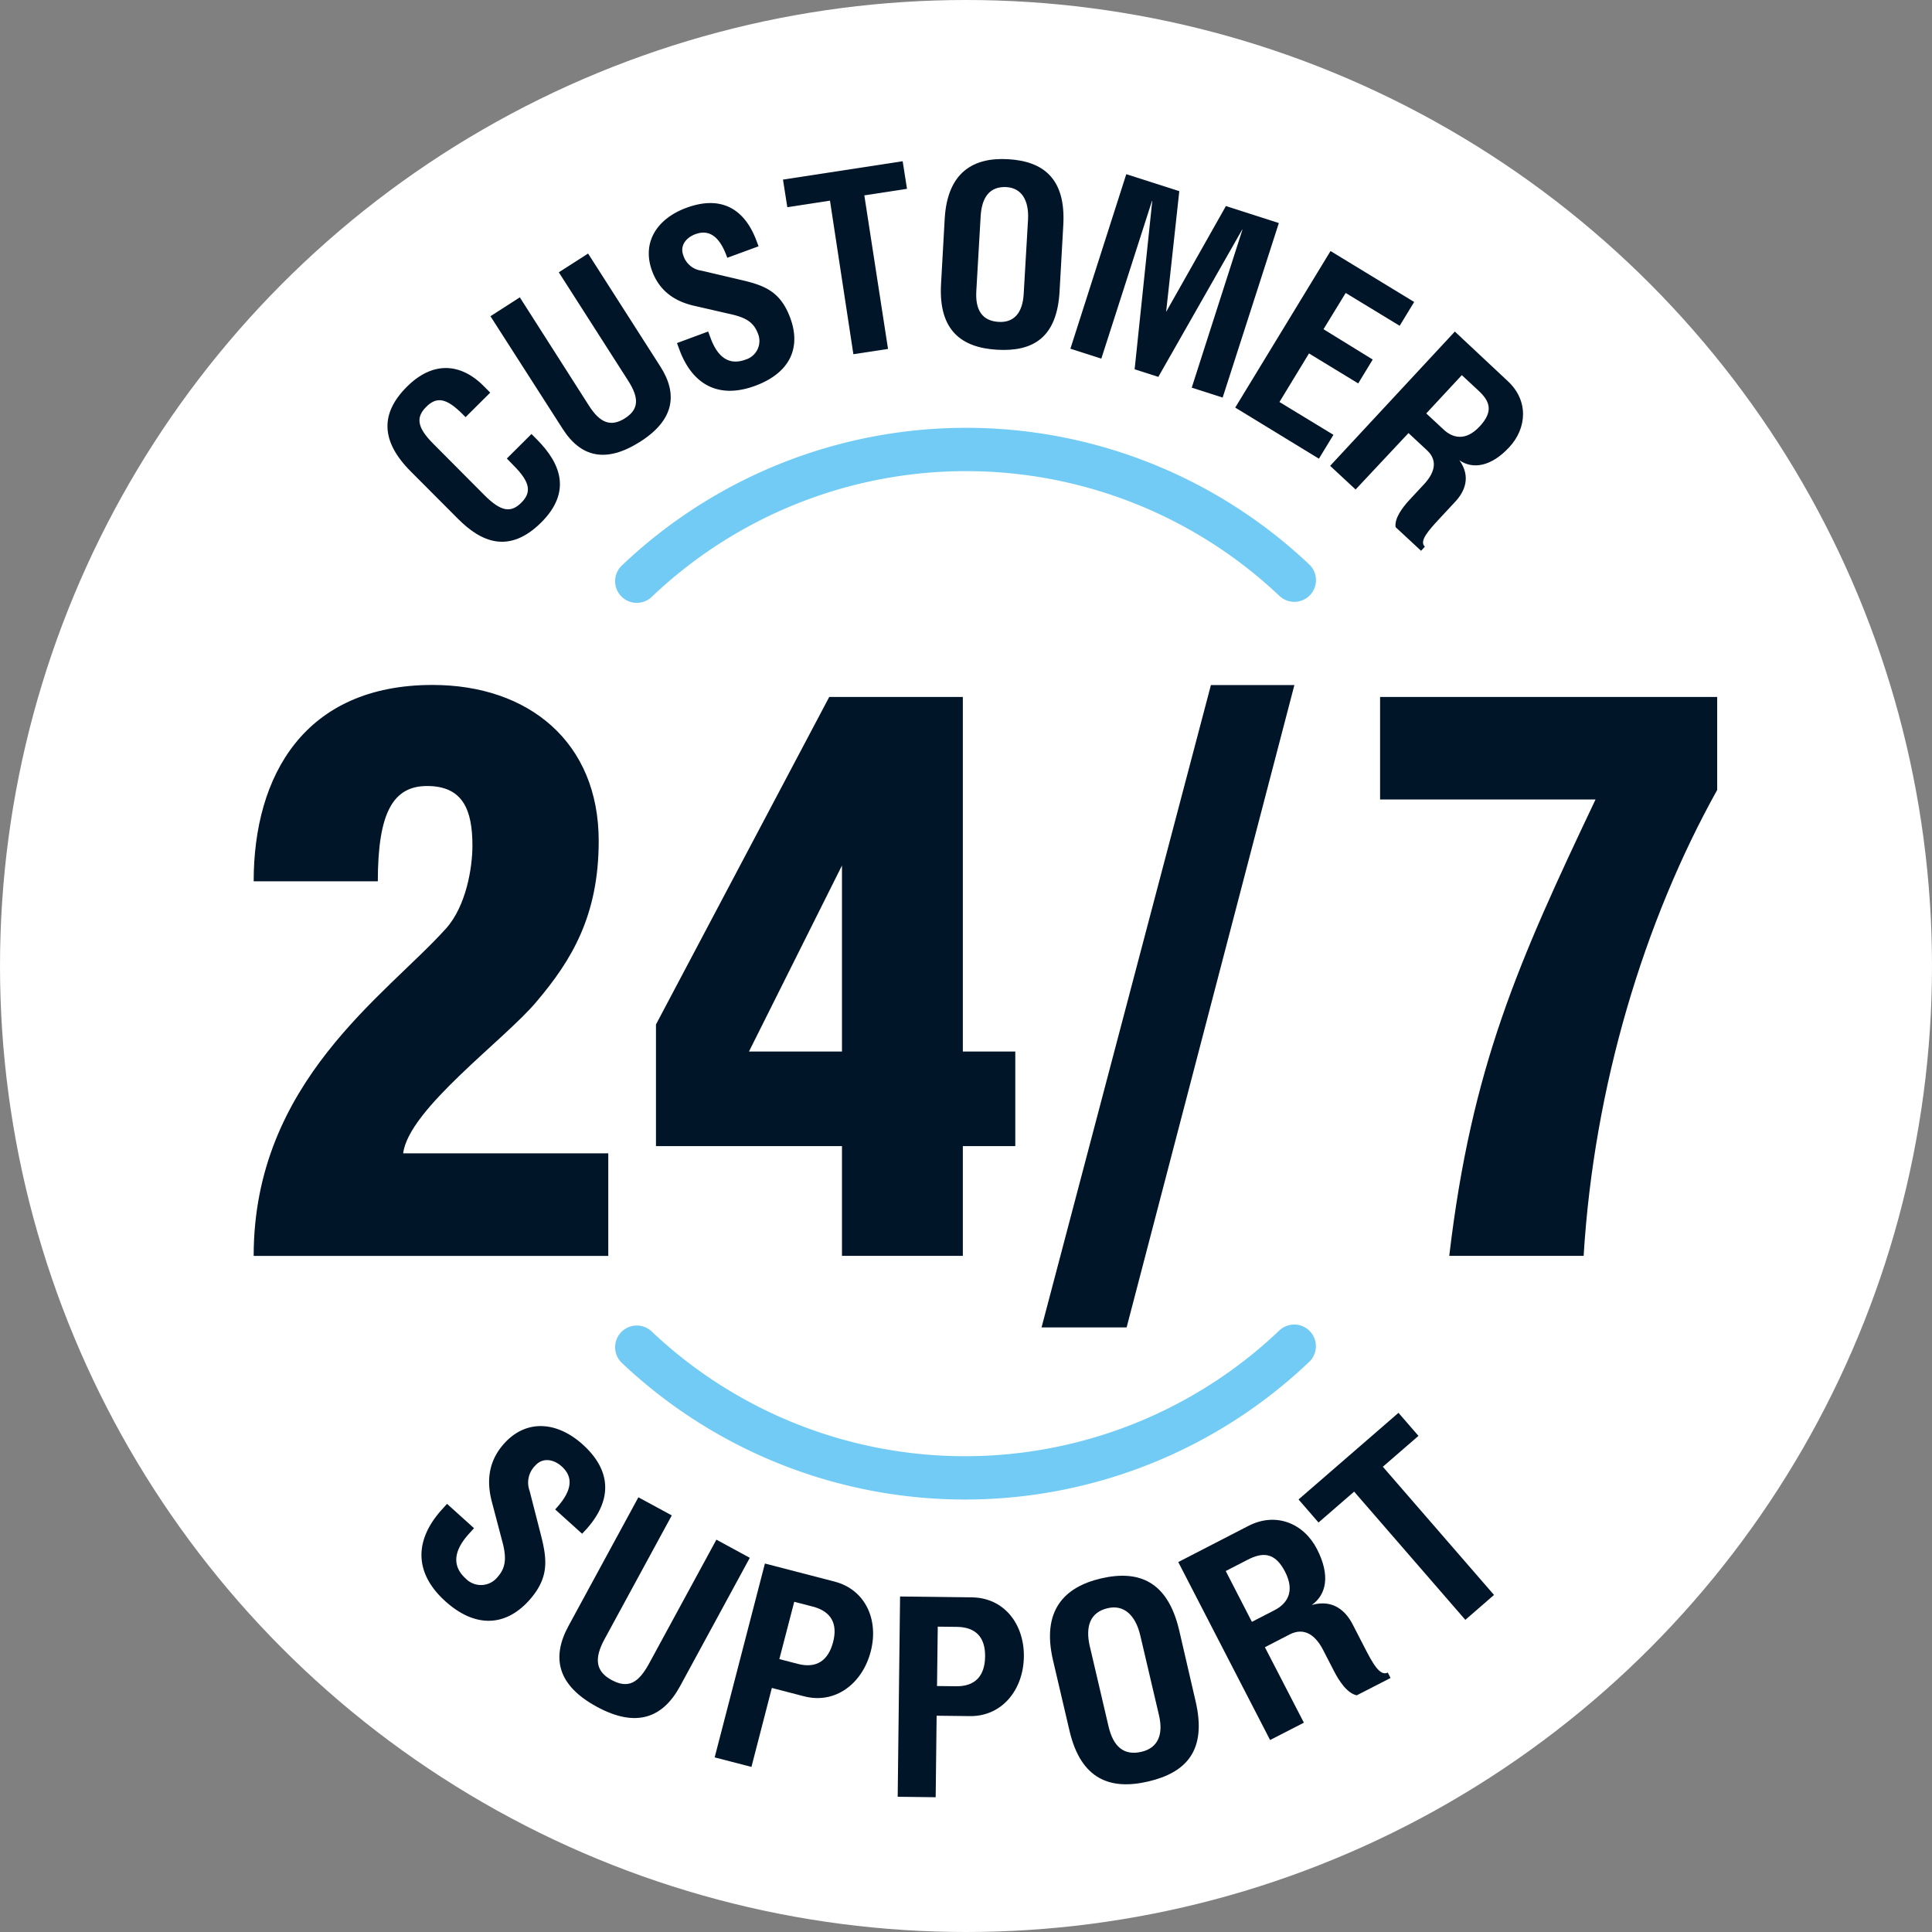 <?xml version="1.0" encoding="UTF-8"?> <svg xmlns="http://www.w3.org/2000/svg" viewBox="0 0 446 446"><rect x="0" y="0" width="446" height="446" fill="#808080" stroke="none"/><defs><style>.cls-1-24_7{fill:#fff;}.cls-2-24_7{fill:none;stroke:#71cbf4;stroke-linecap:round;stroke-linejoin:round;stroke-width:10px;}.cls-3-24_7{fill:#001528;}</style></defs><g id="Layer_2" data-name="Layer 2"><g id="Слой_1" data-name="Слой 1"><circle class="cls-1-24_7" cx="223" cy="223" r="223"></circle><path class="cls-2-24_7" d="M147,134.17a110.23,110.23,0,0,1,151.79-.24"></path><path class="cls-2-24_7" d="M298.77,310.77A110.23,110.23,0,0,1,147,311"></path><path class="cls-3-24_7" d="M107.47,96.3l-.66-.67c-3.76-3.78-6-4.12-8.41-1.72s-2.17,4.72,1.59,8.5l11.78,11.84c3.88,3.9,6.16,4.2,8.57,1.8s2.08-4.72-1.76-8.58L117,105.85l5.69-5.66,1.28,1.29c5.41,5.44,8.09,12,1,19.1-7.48,7.44-13.93,4.52-19.22-.79L94.85,108.86c-7-7-7.09-13.44-.9-19.6,5.81-5.79,12.24-5.64,17.73-.12l1.49,1.5Z"></path><path class="cls-3-24_7" d="M120,68.64l16,25.07c2.5,3.9,5,4.92,8.24,2.87s3.35-4.65.8-8.65L129,62.86l6.76-4.33,16.67,26.06C156.55,91,155.63,97,147.73,102s-13.67,3.53-17.84-3L113.22,73Z"></path><path class="cls-3-24_7" d="M167.89,59.51l-.16-.44c-1.79-4.83-4.27-6.1-7.23-5-2.14.8-3.58,2.64-2.77,4.84a5.06,5.06,0,0,0,4.2,3.57l9.59,2.25c5.21,1.25,8.69,2.71,10.9,8.64,2.59,7-.14,12.74-8.05,15.68-8.41,3.12-14.5-.18-17.52-8.31l-.57-1.54,7.2-2.67.57,1.54c2.06,5.55,5.23,6,8.08,4.94a4.49,4.49,0,0,0,2.8-6.1c-1-2.58-2.85-3.63-6.32-4.4l-8.33-1.91c-4.91-1.11-8.14-3.73-9.73-8-2.43-6.54,1-12.07,7.89-14.62,7.53-2.79,13.26-.3,16.22,7.67l.45,1.21Z"></path><path class="cls-3-24_7" d="M205,80.55,197,81.77,191.6,46.32l-9.85,1.51-1-6.37,27.63-4.24,1,6.37-9.85,1.51Z"></path><path class="cls-3-24_7" d="M232.7,36.75c8.13.46,13.37,4.45,12.76,15.21l-.86,15.33c-.6,10.76-6.24,13.91-14.37,13.45s-13.55-4.34-13-15l.86-15.33C218.74,39.77,224.69,36.29,232.7,36.75Zm-6.32,13.2-1,17.26c-.25,4.39,1.37,6.88,5.18,7.1,3.45.2,5.51-2,5.76-6.48l1-17.14c.25-4.5-1.53-7.3-5-7.5C228.54,43,226.64,45.44,226.38,49.95Z"></path><path class="cls-3-24_7" d="M272.24,44.13,269.2,72,283,47.57l12.22,3.92L282.25,91.78l-7.14-2.29L286.82,53l-.06,0L267.4,87l-5.47-1.75L266,46.37l-.06,0L254.24,82.79l-7.14-2.29L260,40.21Z"></path><path class="cls-3-24_7" d="M326.46,69.71l-3.35,5.5-12.46-7.58L305.53,76,316.89,83l-3.35,5.51-11.36-6.92-6.82,11.21,12.46,7.58-3.35,5.51L285.15,94.09l22-36.14Z"></path><path class="cls-3-24_7" d="M312.94,113l-5.88-5.46,28.79-31L348.09,88c4.77,4.43,4.46,10.78.31,15.25s-8.39,5.16-11.5,3c2.75,3.84,1.18,7.25-.89,9.49l-3.67,3.95c-2.63,2.83-4.78,5.24-3.41,6.51l-.88.95-5.88-5.46c-.28-2,1.46-4.41,3.29-6.38l3.31-3.56c2.19-2.36,3.37-5.27.67-7.78l-4.29-4Zm16.31-17.56,3.95,3.67c2.1,2,5.12,2.84,8.39-.68s2.31-5.85-.31-8.28l-3.82-3.55Z"></path><path class="cls-3-24_7" d="M128.16,348.45l.34-.38c3.77-4.18,3.75-7.22,1.18-9.54-1.85-1.67-4.37-2.13-6.09-.23a5.53,5.53,0,0,0-1.33,5.87l2.67,10.42c1.43,5.68,1.78,9.79-2.85,14.93-5.45,6-12.41,6.31-19.26.14-7.28-6.56-7.17-14.14-.82-21.17l1.2-1.33,6.23,5.62-1.2,1.33c-4.33,4.8-3.16,8.1-.69,10.33a4.9,4.9,0,0,0,7.32-.38c2-2.24,2.08-4.6,1.06-8.35l-2.37-9c-1.41-5.32-.5-9.77,2.84-13.48,5.1-5.66,12.2-5.12,18.14.24,6.52,5.88,7,12.69.79,19.59l-.94,1Z"></path><path class="cls-3-24_7" d="M155.08,349.83l-15.53,28.58c-2.42,4.45-2.06,7.41,1.6,9.4,3.83,2.08,6.22.76,8.7-3.8l15.53-28.58,7.71,4.19-16.14,29.71c-4,7.31-10.15,9.57-19.16,4.68s-10.59-11.22-6.56-18.65l16.14-29.71Z"></path><path class="cls-3-24_7" d="M173.47,407.89l-8.49-2.2,11.6-44.75,16.05,4.16c7.25,1.88,10.25,8.94,8.38,16.13-1.91,7.38-8.13,12.24-15.39,10.36l-7.44-1.93ZM179.91,383l4.28,1.11c4.28,1.11,7-.76,8.12-5s-.4-7.12-4.68-8.23l-4.28-1.11Z"></path><path class="cls-3-24_7" d="M216,414.89l-8.77-.11.55-46.23,16.58.2c7.49.09,12.09,6.23,12,13.66-.09,7.62-5,13.84-12.46,13.75l-7.68-.09Zm.31-25.67,4.42.05c4.42.05,6.62-2.42,6.68-6.84s-2.1-6.81-6.51-6.87l-4.42-.05Z"></path><path class="cls-3-24_7" d="M254.16,364.38c8.66-2,15.38.54,18.06,12L276,392.72c2.68,11.47-2.25,16.5-10.92,18.53s-15.54-.37-18.19-11.72l-3.82-16.33C240.45,371.86,245.61,366.38,254.16,364.38Zm-2.55,15.79,4.3,18.39c1.09,4.67,3.56,6.79,7.61,5.84,3.68-.86,5.15-3.84,4-8.57l-4.28-18.26c-1.12-4.8-3.85-7.19-7.53-6.32C251.71,372.18,250.48,375.36,251.6,380.17Z"></path><path class="cls-3-24_7" d="M301,397.68l-7.8,4L272,360.6l16.22-8.36c6.32-3.25,12.74-.58,15.79,5.34,3.14,6.09,2.19,10.54-1.19,12.93,5-1.41,7.89,1.48,9.42,4.44l2.7,5.24c1.93,3.76,3.6,6.86,5.43,5.92l.64,1.25-7.8,4c-2.18-.46-4-3.13-5.34-5.75l-2.43-4.72c-1.61-3.13-4.16-5.42-7.75-3.57L292,380.26ZM289,374.4l5.24-2.7c2.79-1.44,4.82-4.21,2.41-8.88-2.32-4.5-5.15-4.55-8.62-2.76l-5.07,2.61Z"></path><path class="cls-3-24_7" d="M344.89,368.19l-6.62,5.75-25.67-29.6-8.22,7.13-4.61-5.32,23.07-20,4.61,5.32-8.22,7.13Z"></path><path class="cls-3-24_7" d="M103,214.3c4.59-5.14,6.06-13.95,6.06-19.09,0-8.26-2.2-13.76-10.46-13.76-7.71,0-11.38,5.87-11.38,22H58.56c0-24.41,11.75-45.33,41.29-45.33,22.21,0,38.36,13.21,38.36,36,0,17.25-6.24,27.53-14.32,37.07C116.56,240,94.35,256,93.07,266.24h47.35v23.68H58.56C58.56,249.72,89.21,229.71,103,214.3Z"></path><path class="cls-3-24_7" d="M222.27,160.89v81.85h12.11v21.84H222.27v25.33h-27.9V264.58H151.43V236.5l40-75.61Zm-27.9,38.91L172.9,242.74h21.47Z"></path><path class="cls-3-24_7" d="M279.54,158.14h19.27L260.08,306.43H240.44Z"></path><path class="cls-3-24_7" d="M334.56,289.91c5.14-43.68,16-67.91,33.77-105.35H318.59V160.89h77.82v21.47c-16.88,30.28-28.45,68.46-30.83,107.55Z"></path></g></g></svg> 